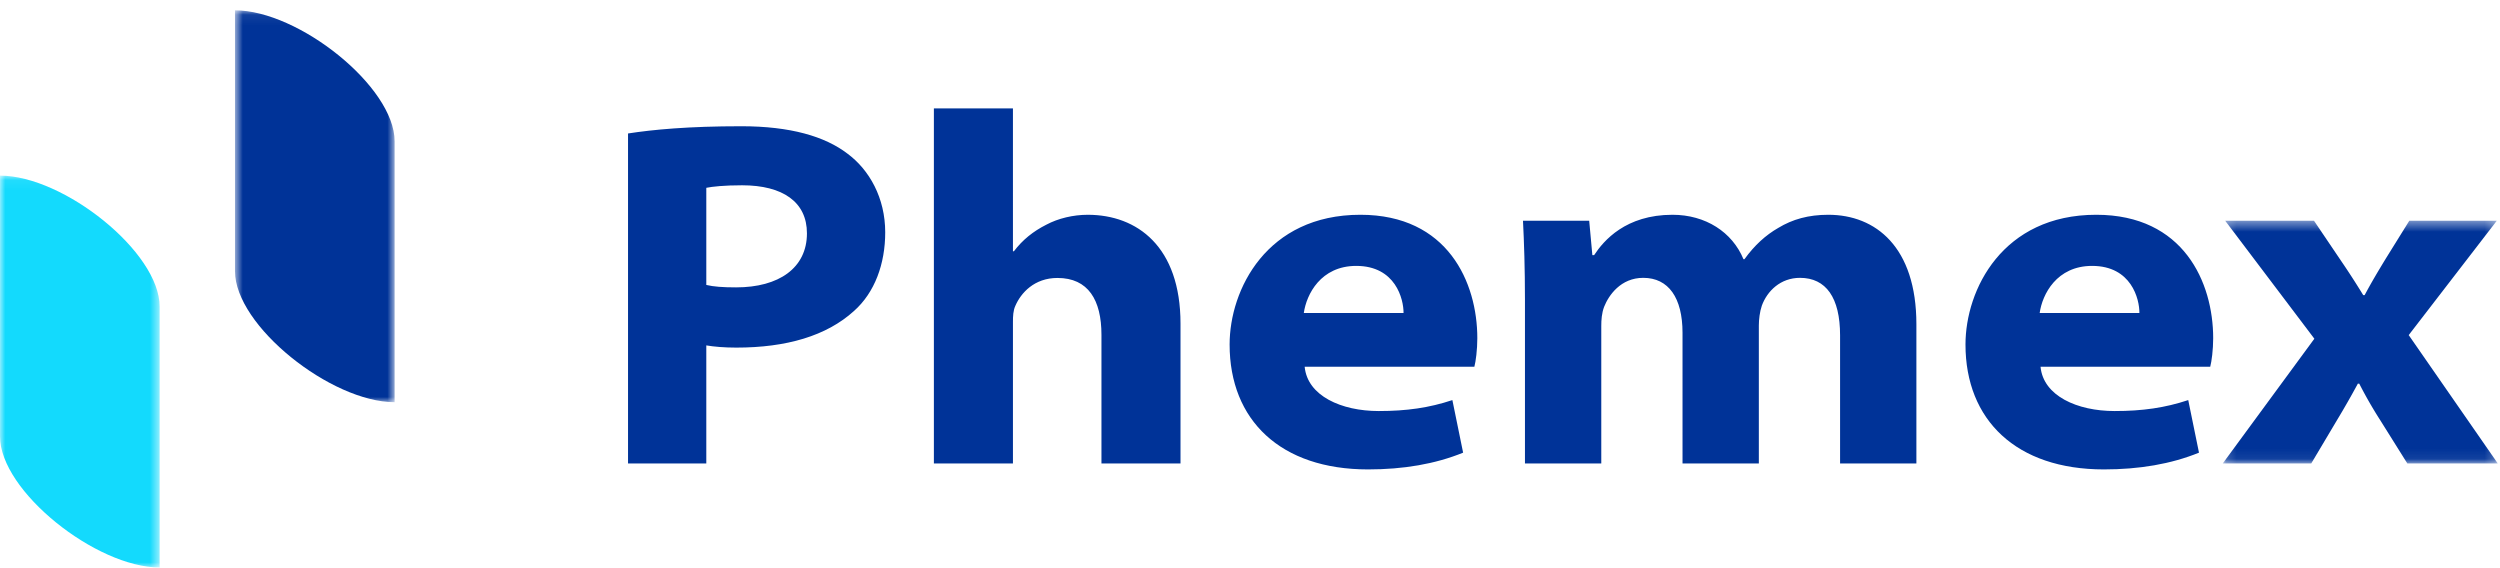 <svg width="242" height="55" xmlns="http://www.w3.org/2000/svg" xmlns:xlink="http://www.w3.org/1999/xlink"><defs><path id="a" d="M.163.435h26.62v23.496H.163z"/><path id="c" d="M0 .068h15.454V38H0z"/><path id="e" d="M.746.069H16.2V38H.745z"/></defs><g fill="none" fill-rule="evenodd"><path d="M68.37 27.583c.7.167 1.596.235 2.89.235 4.123 0 6.852-1.868 6.852-5.232 0-3.032-2.334-4.65-6.28-4.65-1.728 0-2.881.126-3.462.244v9.403zM60.793 12.92c2.405-.374 5.84-.7 10.974-.7 4.737 0 8.084.98 10.27 2.654 2.124 1.573 3.652 4.29 3.652 7.613 0 3.06-1.015 5.835-3.026 7.619-2.663 2.417-6.548 3.542-11.39 3.542-1.15 0-2.165-.086-2.903-.214v11.429h-7.577V12.92zM90.4 10.492h7.653V24.32h.096c.834-1.1 1.856-1.924 3.137-2.571 1.147-.61 2.593-.958 4.01-.958 4.783 0 8.977 3.08 8.977 10.54v13.532h-7.652V32.412c0-3.367-1.277-5.506-4.258-5.506-2.248 0-3.541 1.456-4.077 2.698-.212.455-.233 1.014-.233 1.54v13.719H90.4V10.492zM135.863 30.297c.01-1.341-.771-4.558-4.58-4.558-3.434 0-4.821 2.757-5.074 4.558h9.654zm-9.571 5.203c.264 2.82 3.552 4.289 7.17 4.289 2.698 0 4.882-.314 7.128-1.061l1.04 5.09c-2.708 1.103-5.792 1.622-9.203 1.622-8.477 0-13.4-4.773-13.4-12.09 0-5.325 3.593-12.56 12.658-12.56 8.469 0 11.32 6.564 11.32 11.945 0 1.136-.152 2.268-.286 2.765h-16.427zM147.616 29.017c0-3.046-.086-5.589-.191-7.65h6.41l.305 3.328h.172c.923-1.404 3.058-3.905 7.585-3.905 3.195 0 5.786 1.674 6.87 4.3h.096c.976-1.355 2.066-2.336 3.272-3.028 1.377-.834 2.916-1.272 4.849-1.272 4.583 0 8.522 3.122 8.522 10.602v13.471h-7.387v-12.4c0-3.652-1.36-5.568-3.882-5.568-1.891 0-3.176 1.282-3.691 2.688-.202.586-.291 1.354-.291 1.915v13.365h-7.387V32.208c0-3.377-1.351-5.313-3.801-5.313-2.18 0-3.343 1.686-3.783 2.792-.24.624-.28 1.29-.28 1.878v13.298h-7.388V29.017zM207.094 30.297c.01-1.341-.77-4.558-4.579-4.558-3.435 0-4.822 2.757-5.075 4.558h9.654zm-9.57 5.203c.263 2.82 3.551 4.289 7.17 4.289 2.697 0 4.881-.314 7.127-1.061l1.041 5.09c-2.709 1.103-5.793 1.622-9.204 1.622-8.477 0-13.399-4.773-13.399-12.09 0-5.325 3.592-12.56 12.657-12.56 8.47 0 11.32 6.564 11.32 11.945 0 1.136-.152 2.268-.286 2.765h-16.427z" fill="#003398" fill-rule="nonzero"/><g transform="translate(215 20.931)"><mask id="b" fill="#fff"><use xlink:href="#a"/></mask><path d="M8.992.435l2.6 3.849a76.03 76.03 0 012.17 3.357h.134c.696-1.306 1.353-2.394 2.03-3.51L18.223.434h8.47l-8.53 11.072 8.622 12.425h-8.756l-2.601-4.153a41.802 41.802 0 01-2.053-3.573h-.134a85.157 85.157 0 01-2.043 3.573L8.729 23.93H.163L9.03 11.857.398.437h8.594z" fill="#003398" fill-rule="nonzero" mask="url(#b)"/></g><g transform="translate(0 16.931)"><mask id="d" fill="#fff"><use xlink:href="#c"/></mask><path d="M0 .068v25.253c0 5.28 9.3 12.68 15.454 12.68V12.747C15.454 7.466 6.154.068 0 .068" fill="#13DAFD" fill-rule="nonzero" mask="url(#d)"/></g><g transform="translate(22 .931)"><mask id="f" fill="#fff"><use xlink:href="#e"/></mask><path d="M.746.068v25.253c0 5.28 9.3 12.68 15.454 12.68V12.747C16.2 7.466 6.899.068.745.068" fill="#003398" fill-rule="nonzero" mask="url(#f)"/></g></g></svg>